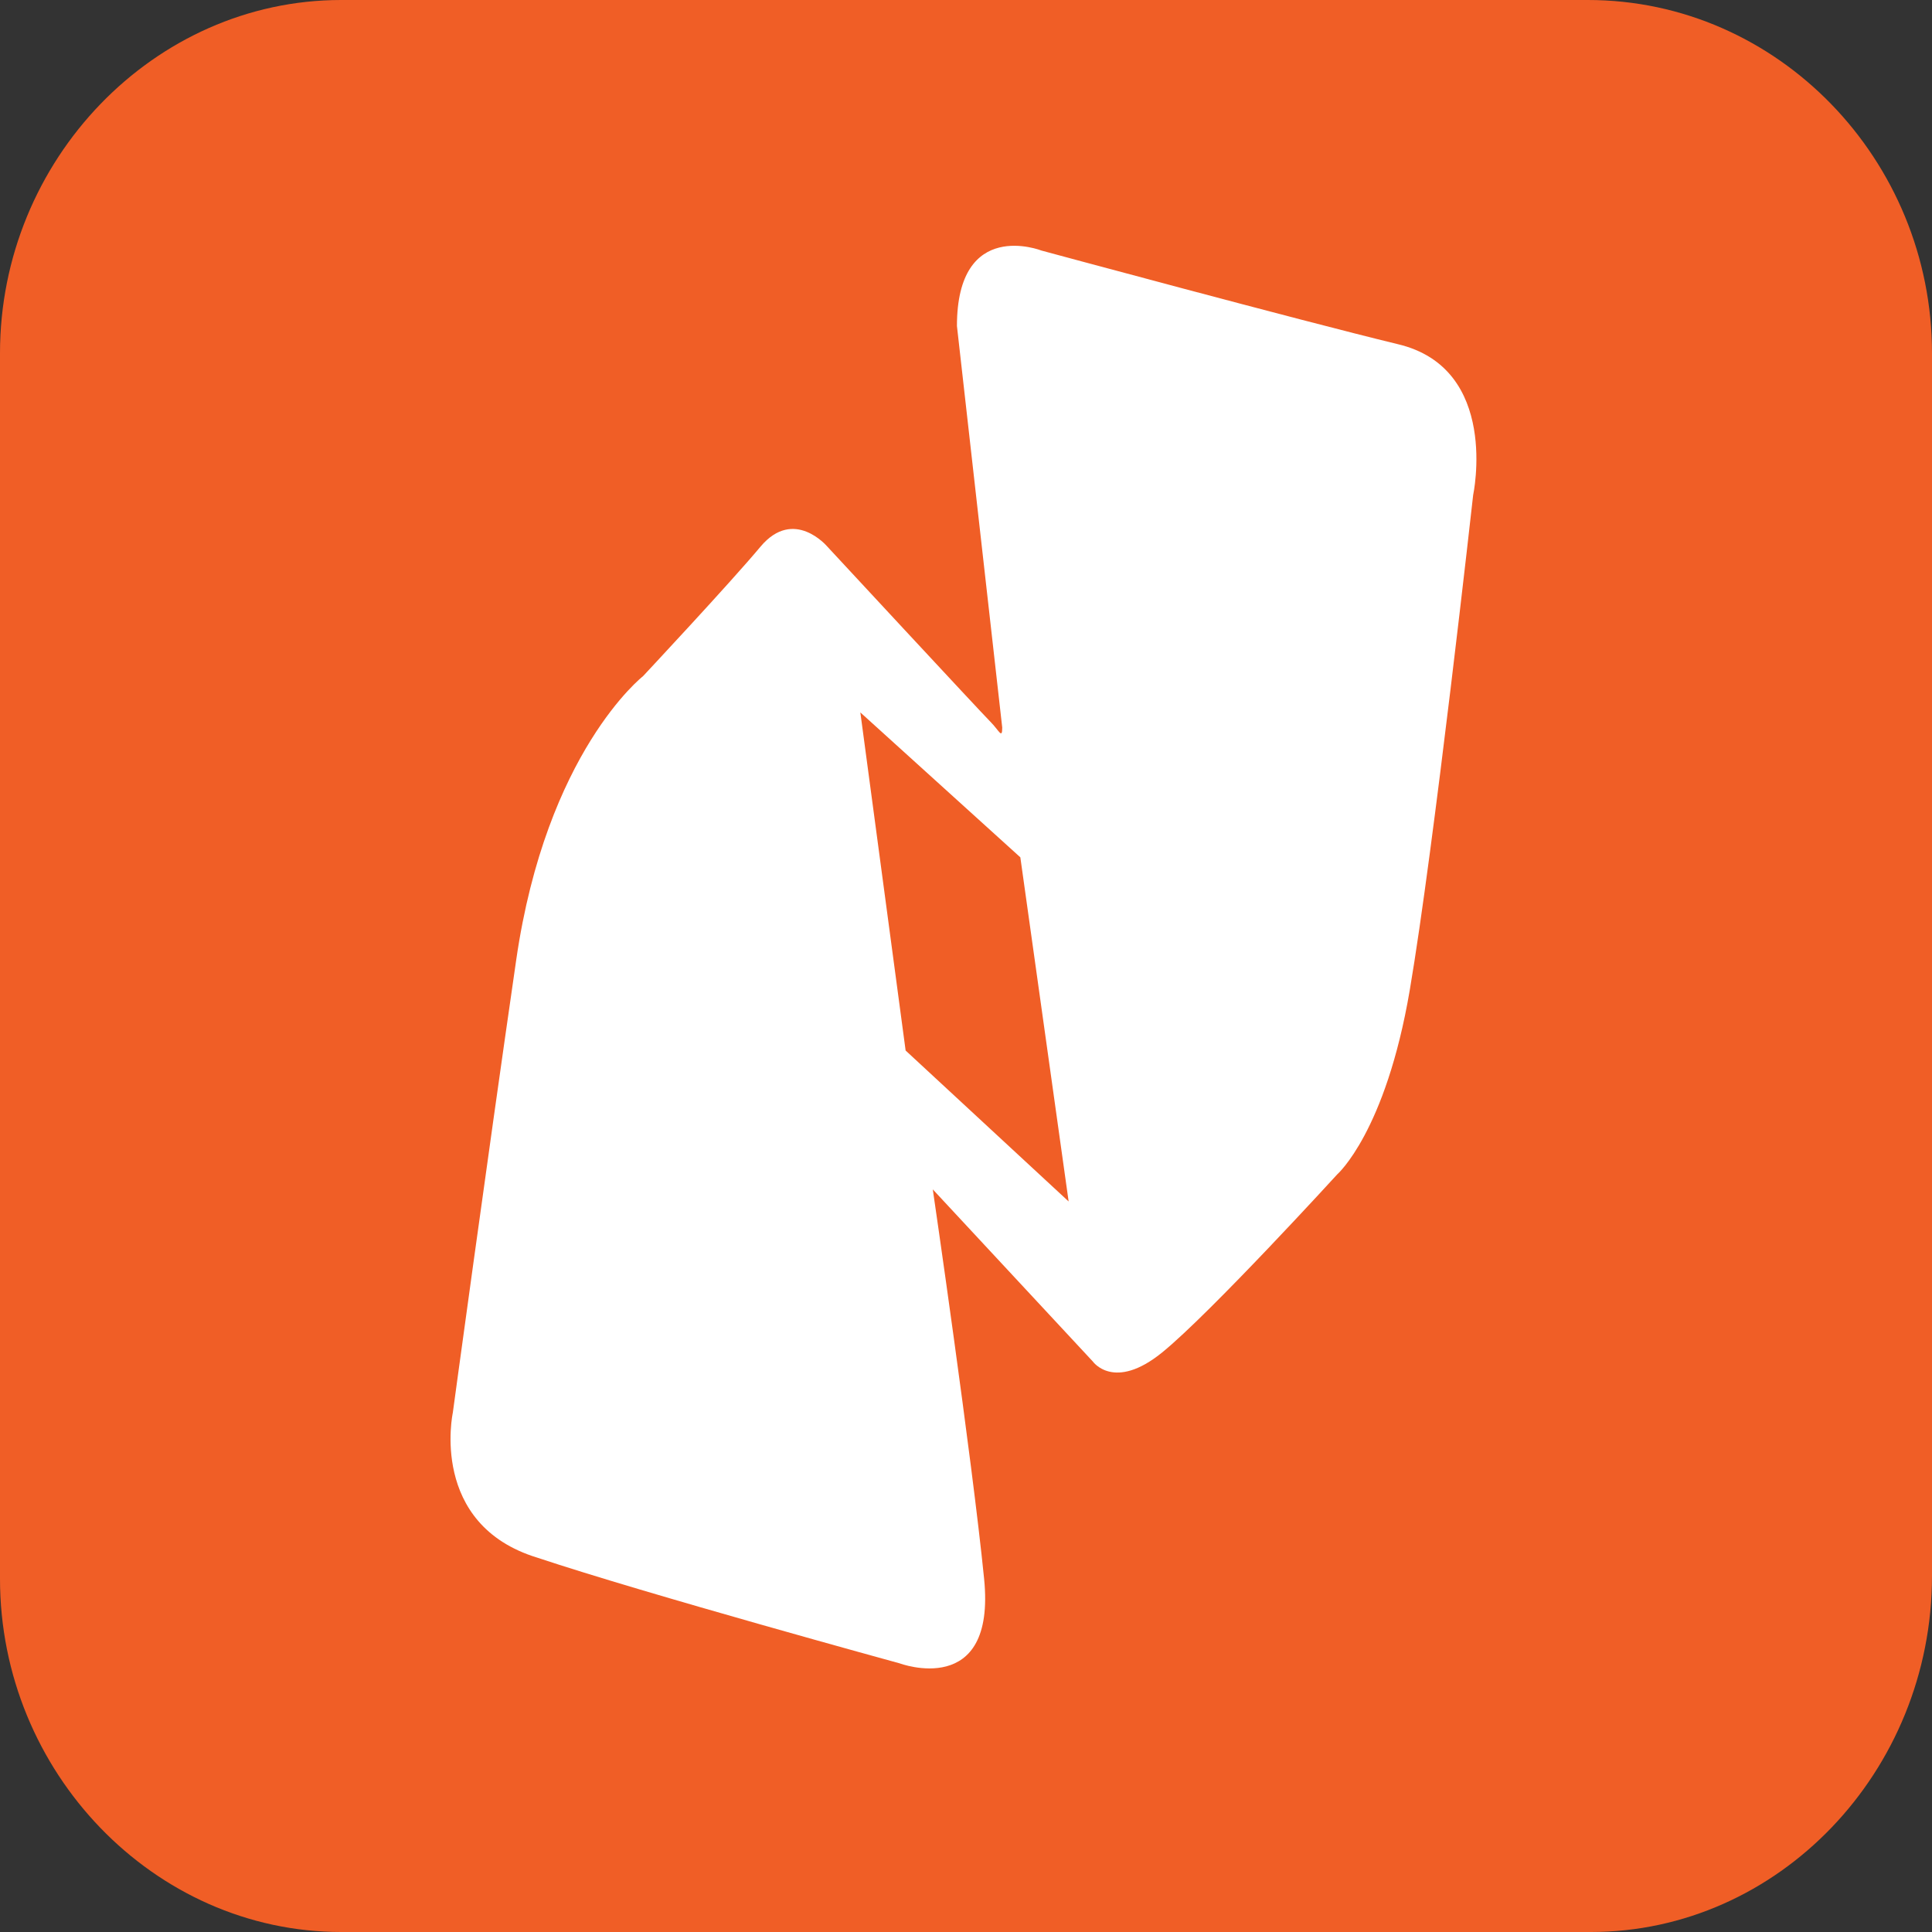<?xml version="1.0" encoding="utf-8"?>
<!-- Generator: Adobe Illustrator 26.3.1, SVG Export Plug-In . SVG Version: 6.00 Build 0)  -->
<svg version="1.1" id="Layer_1" xmlns="http://www.w3.org/2000/svg" xmlns:xlink="http://www.w3.org/1999/xlink" x="0px" y="0px"
	 viewBox="0 0 64 64" style="enable-background:new 0 0 64 64;" xml:space="preserve">
<rect x="0" y="0" width="64" height="64" fill="#333333" stroke="none"/>
<style type="text/css">
	.st0{fill:#F05E26;}
	.st1{fill:#FFFFFF;}
</style>
<g id="icon-docusign-tile">
	<path id="box" class="st0" d="M11.3,0h41.3C58.9,0,64,5.3,64,11.7v40.5C64,58.7,58.9,64,52.7,64H11.3C5.1,64,0,58.7,0,52.3V11.7
		C0,5.3,5.1,0,11.3,0z"/>
</g>
<g id="surface1">
	<g>
		<defs>
			<rect id="SVGID_1_" x="0" y="2.1" width="64.1" height="61.7"/>
		</defs>
		<clipPath id="SVGID_00000057842299037960252010000006243977742268800698_">
			<use xlink:href="#SVGID_1_"  style="overflow:visible;"/>
		</clipPath>
	</g>
	<path class="st1" d="M21.3,22.4c0,0-3.2,2.5-4.2,9.4c-1,6.9-2.1,15-2.1,15s-0.8,3.7,2.8,4.8c3.6,1.2,12,3.5,12,3.5s3.2,1.2,2.8-2.8
		c-0.4-4-1.7-12.9-1.7-12.9l5.3,5.7c0,0,0.7,1,2.3-0.3c1.6-1.3,5.8-5.9,5.8-5.9s1.6-1.4,2.4-6.1s2.1-16.4,2.1-16.4s0.9-4.2-2.5-5
		c-3.3-0.8-11.8-3.1-11.8-3.1s-2.8-1.1-2.8,2.5l1.5,13.3c0,0.4-0.1,0.1-0.4-0.2c-0.3-0.3-5.4-5.8-5.4-5.8s-1.1-1.3-2.2,0
		C24.2,19.3,21.3,22.4,21.3,22.4"/>
	<path class="st0" d="M35.4,39.8l-5.4-5l-1.5-11.2l5.3,4.8L35.4,39.8z"/>
</g>
</svg>
